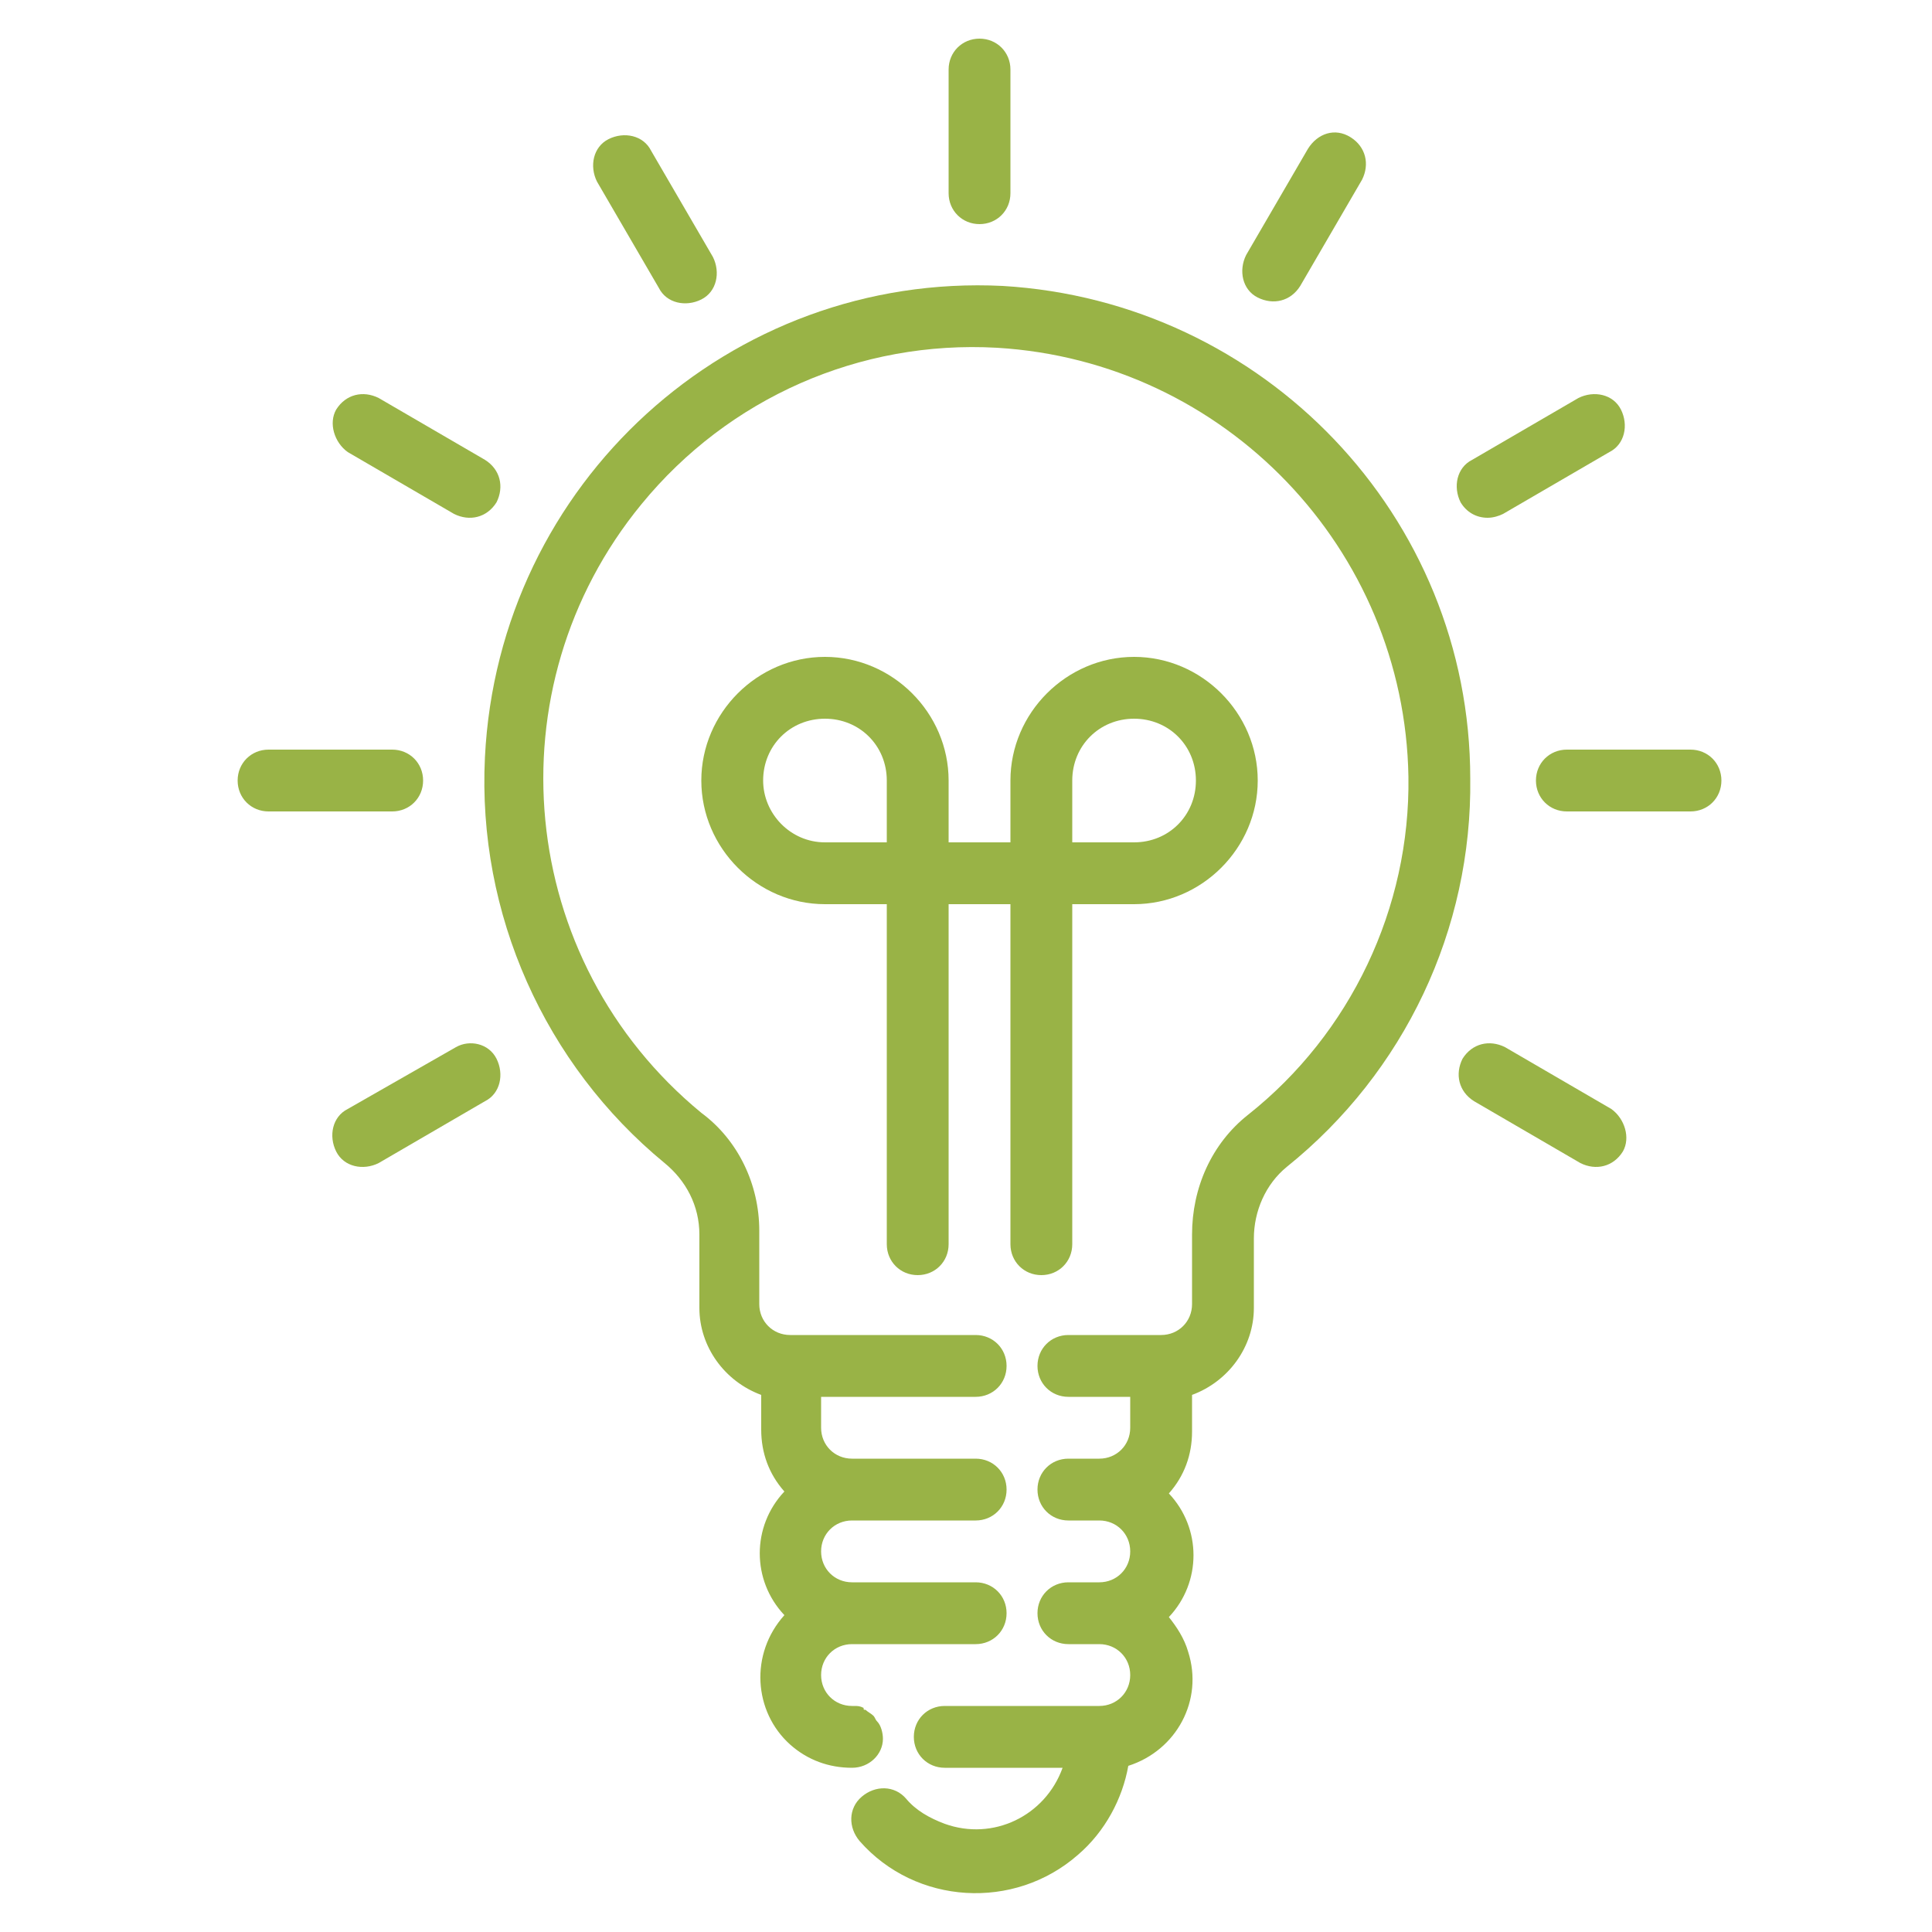 <?xml version="1.0" encoding="utf-8"?>
<!-- Generator: Adobe Illustrator 22.0.1, SVG Export Plug-In . SVG Version: 6.00 Build 0)  -->
<svg version="1.1" id="Capa_1" xmlns="http://www.w3.org/2000/svg" xmlns:xlink="http://www.w3.org/1999/xlink" x="0px" y="0px"
	 viewBox="0 0 100 100" style="enable-background:new 0 0 100 100;" xml:space="preserve">
<style type="text/css">
	.st0{fill:#99B346;}
</style>
<g>
	<path class="st0" d="M50.7,11.6c0.9,0,1.6-0.7,1.6-1.6V3.6c0-0.9-0.7-1.6-1.6-1.6s-1.6,0.7-1.6,1.6V10
		C49.1,10.9,49.8,11.6,50.7,11.6z"/>
	<path class="st0" d="M34.1,14.9c0.4,0.8,1.4,1,2.2,0.6s1-1.4,0.6-2.2c0,0,0,0,0,0l-3.2-5.5c-0.4-0.8-1.4-1-2.2-0.6
		c-0.8,0.4-1,1.4-0.6,2.2c0,0,0,0,0,0L34.1,14.9z"/>
	<path class="st0" d="M18,23.4l5.5,3.2c0.8,0.4,1.7,0.2,2.2-0.6c0.4-0.8,0.2-1.7-0.6-2.2c0,0,0,0,0,0l-5.5-3.2
		c-0.8-0.4-1.7-0.2-2.2,0.6C17,21.9,17.3,22.9,18,23.4C18,23.4,18,23.4,18,23.4z"/>
	<path class="st0" d="M21.9,40.4c0-0.9-0.7-1.6-1.6-1.6h-6.4c-0.9,0-1.6,0.7-1.6,1.6c0,0.9,0.7,1.6,1.6,1.6h6.4
		C21.2,42,21.9,41.3,21.9,40.4z"/>
	<path class="st0" d="M23.6,54.2L18,57.4c-0.8,0.4-1,1.4-0.6,2.2c0.4,0.8,1.4,1,2.2,0.6c0,0,0,0,0,0l5.5-3.2c0.8-0.4,1-1.4,0.6-2.2
		C25.3,54,24.3,53.8,23.6,54.2C23.6,54.2,23.6,54.2,23.6,54.2z"/>
	<path class="st0" d="M83.4,57.4l-5.5-3.2c-0.8-0.4-1.7-0.2-2.2,0.6c-0.4,0.8-0.2,1.7,0.6,2.2c0,0,0,0,0,0l5.5,3.2
		c0.8,0.4,1.7,0.2,2.2-0.6C84.4,58.9,84.1,57.9,83.4,57.4C83.4,57.4,83.4,57.4,83.4,57.4z"/>
	<path class="st0" d="M87.5,38.8h-6.4c-0.9,0-1.6,0.7-1.6,1.6c0,0.9,0.7,1.6,1.6,1.6h6.4c0.9,0,1.6-0.7,1.6-1.6
		C89.1,39.5,88.4,38.8,87.5,38.8z"/>
	<path class="st0" d="M77,26.8c0.3,0,0.6-0.1,0.8-0.2l5.5-3.2c0.8-0.4,1-1.4,0.6-2.2s-1.4-1-2.2-0.6c0,0,0,0,0,0l-5.5,3.2
		c-0.8,0.4-1,1.4-0.6,2.2C75.9,26.5,76.4,26.8,77,26.8L77,26.8z"/>
	<path class="st0" d="M65.1,15.4c0.8,0.4,1.7,0.2,2.2-0.6l0,0l3.2-5.5c0.4-0.8,0.2-1.7-0.6-2.2s-1.7-0.2-2.2,0.6c0,0,0,0,0,0
		l-3.2,5.5C64.1,14,64.3,15,65.1,15.4L65.1,15.4z"/>
	<path class="st0" d="M53.9,66c0.9,0,1.6-0.7,1.6-1.6V46.8h3.2c3.5,0,6.4-2.9,6.4-6.4c0-3.5-2.9-6.4-6.4-6.4s-6.4,2.9-6.4,6.4v3.2
		h-3.2v-3.2c0-3.5-2.9-6.4-6.4-6.4c-3.5,0-6.4,2.9-6.4,6.4c0,3.5,2.9,6.4,6.4,6.4h3.2v17.6c0,0.9,0.7,1.6,1.6,1.6
		c0.9,0,1.6-0.7,1.6-1.6V46.8h3.2v17.6C52.3,65.3,53,66,53.9,66z M58.7,37.2c1.8,0,3.2,1.4,3.2,3.2c0,1.8-1.4,3.2-3.2,3.2h-3.2v-3.2
		C55.5,38.6,56.9,37.2,58.7,37.2z M39.5,40.4c0-1.8,1.4-3.2,3.2-3.2c1.8,0,3.2,1.4,3.2,3.2v3.2h-3.2C40.9,43.6,39.5,42.1,39.5,40.4z
		"/>
	<path class="st0" d="M51.9,14.8C37.8,14.1,25.8,25,25.1,39.2c-0.4,8.1,3.1,15.9,9.3,21c1.1,0.9,1.8,2.2,1.8,3.7v3.8
		c0,2,1.3,3.8,3.2,4.5V74c0,1.2,0.4,2.3,1.2,3.2c-1.7,1.8-1.7,4.6,0,6.4c-1.8,2-1.6,5,0.3,6.7c0.9,0.8,2,1.2,3.2,1.2
		c0.9,0,1.6-0.7,1.6-1.5c0-0.3-0.1-0.7-0.3-0.9c-0.1-0.1-0.1-0.2-0.2-0.3c-0.1-0.1-0.3-0.2-0.4-0.3c-0.1,0-0.1,0-0.1-0.1
		c-0.2-0.1-0.3-0.1-0.5-0.1c0,0,0,0-0.1,0c-0.9,0-1.6-0.7-1.6-1.6c0-0.9,0.7-1.6,1.6-1.6h6.4c0.9,0,1.6-0.7,1.6-1.6
		c0-0.9-0.7-1.6-1.6-1.6h-6.4c-0.9,0-1.6-0.7-1.6-1.6c0-0.9,0.7-1.6,1.6-1.6h6.4c0.9,0,1.6-0.7,1.6-1.6c0-0.9-0.7-1.6-1.6-1.6h-6.4
		c-0.9,0-1.6-0.7-1.6-1.6v-1.6h8c0.9,0,1.6-0.7,1.6-1.6c0-0.9-0.7-1.6-1.6-1.6h-9.6c-0.9,0-1.6-0.7-1.6-1.6v-3.8
		c0-2.4-1.1-4.7-3-6.1c-9.6-7.9-10.9-22-3.1-31.5c4.5-5.5,11.3-8.5,18.4-8.1c11.8,0.7,21.1,10.4,21.3,22.2c0.1,6.8-3,13.3-8.3,17.5
		c-1.9,1.5-2.9,3.8-2.9,6.2v3.6c0,0.9-0.7,1.6-1.6,1.6h-4.8c-0.9,0-1.6,0.7-1.6,1.6c0,0.9,0.7,1.6,1.6,1.6h3.2v1.6
		c0,0.9-0.7,1.6-1.6,1.6h-1.6c-0.9,0-1.6,0.7-1.6,1.6c0,0.9,0.7,1.6,1.6,1.6h1.6c0.9,0,1.6,0.7,1.6,1.6c0,0.9-0.7,1.6-1.6,1.6h-1.6
		c-0.9,0-1.6,0.7-1.6,1.6c0,0.9,0.7,1.6,1.6,1.6h1.6c0.9,0,1.6,0.7,1.6,1.6c0,0.9-0.7,1.6-1.6,1.6h-8c-0.9,0-1.6,0.7-1.6,1.6
		c0,0.9,0.7,1.6,1.6,1.6h6.1c-0.9,2.5-3.6,3.8-6.1,2.9c-0.8-0.3-1.5-0.7-2-1.3c-0.6-0.7-1.6-0.7-2.3-0.1c-0.7,0.6-0.7,1.6-0.1,2.3
		l0,0c2.9,3.3,8,3.6,11.3,0.7c1.4-1.2,2.3-2.9,2.6-4.6c2.5-0.8,3.9-3.4,3.1-5.9c-0.2-0.7-0.6-1.3-1-1.8c1.7-1.8,1.7-4.6,0-6.4
		c0.8-0.9,1.2-2,1.2-3.2v-1.9c1.9-0.7,3.2-2.5,3.2-4.5v-3.6c0-1.4,0.6-2.8,1.7-3.7c6.1-4.9,9.6-12.3,9.5-20.1
		C76.1,26.7,65.4,15.6,51.9,14.8z"/>
</g>
</svg>
